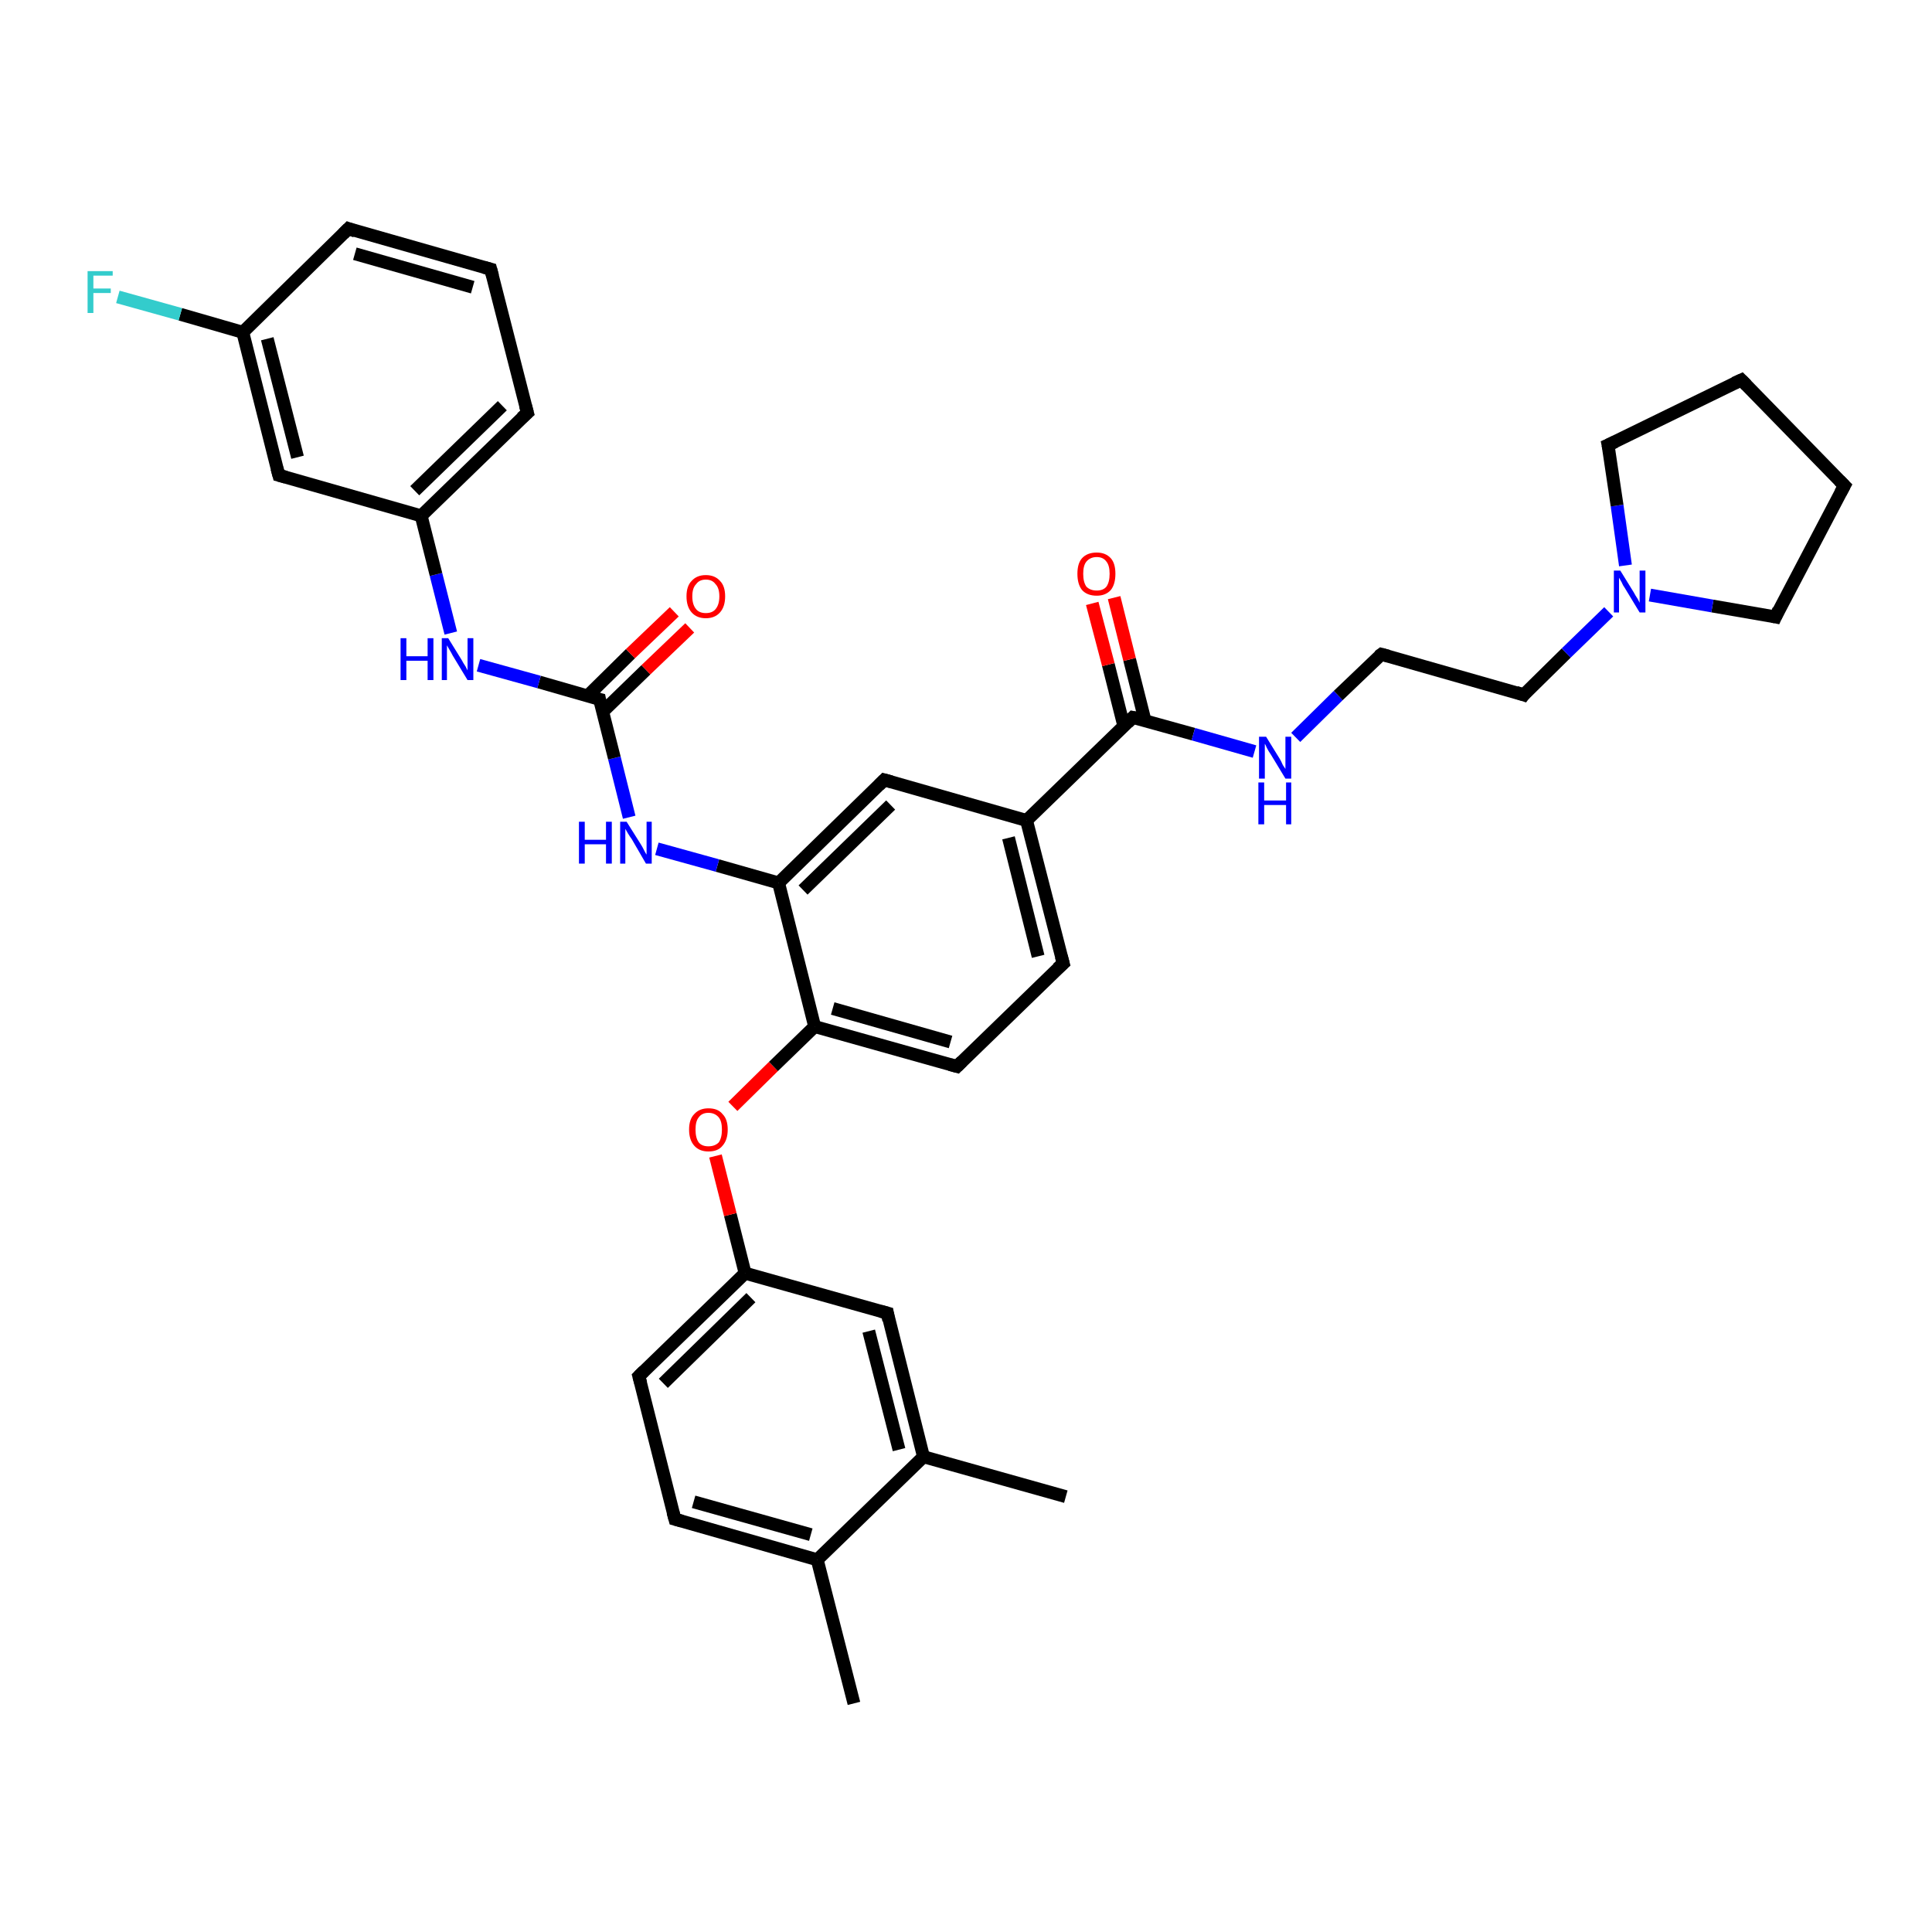 <?xml version='1.0' encoding='iso-8859-1'?>
<svg version='1.1' baseProfile='full'
              xmlns='http://www.w3.org/2000/svg'
                      xmlns:rdkit='http://www.rdkit.org/xml'
                      xmlns:xlink='http://www.w3.org/1999/xlink'
                  xml:space='preserve'
width='300px' height='300px' viewBox='0 0 300 300'>
<!-- END OF HEADER -->
<rect style='opacity:1.0;fill:#FFFFFF;stroke:none' width='300.0' height='300.0' x='0.0' y='0.0'> </rect>
<path class='bond-0 atom-0 atom-1' d='M 132.6,264.5 L 126.9,242.2' style='fill:none;fill-rule:evenodd;stroke:#000000;stroke-width:2.0px;stroke-linecap:butt;stroke-linejoin:miter;stroke-opacity:1' />
<path class='bond-1 atom-1 atom-2' d='M 126.9,242.2 L 104.8,235.9' style='fill:none;fill-rule:evenodd;stroke:#000000;stroke-width:2.0px;stroke-linecap:butt;stroke-linejoin:miter;stroke-opacity:1' />
<path class='bond-1 atom-1 atom-2' d='M 125.9,238.3 L 107.7,233.2' style='fill:none;fill-rule:evenodd;stroke:#000000;stroke-width:2.0px;stroke-linecap:butt;stroke-linejoin:miter;stroke-opacity:1' />
<path class='bond-2 atom-2 atom-3' d='M 104.8,235.9 L 99.2,213.7' style='fill:none;fill-rule:evenodd;stroke:#000000;stroke-width:2.0px;stroke-linecap:butt;stroke-linejoin:miter;stroke-opacity:1' />
<path class='bond-3 atom-3 atom-4' d='M 99.2,213.7 L 115.7,197.7' style='fill:none;fill-rule:evenodd;stroke:#000000;stroke-width:2.0px;stroke-linecap:butt;stroke-linejoin:miter;stroke-opacity:1' />
<path class='bond-3 atom-3 atom-4' d='M 103.0,214.8 L 116.6,201.5' style='fill:none;fill-rule:evenodd;stroke:#000000;stroke-width:2.0px;stroke-linecap:butt;stroke-linejoin:miter;stroke-opacity:1' />
<path class='bond-4 atom-4 atom-5' d='M 115.7,197.7 L 113.4,188.6' style='fill:none;fill-rule:evenodd;stroke:#000000;stroke-width:2.0px;stroke-linecap:butt;stroke-linejoin:miter;stroke-opacity:1' />
<path class='bond-4 atom-4 atom-5' d='M 113.4,188.6 L 111.1,179.5' style='fill:none;fill-rule:evenodd;stroke:#FF0000;stroke-width:2.0px;stroke-linecap:butt;stroke-linejoin:miter;stroke-opacity:1' />
<path class='bond-5 atom-5 atom-6' d='M 113.8,171.8 L 120.1,165.6' style='fill:none;fill-rule:evenodd;stroke:#FF0000;stroke-width:2.0px;stroke-linecap:butt;stroke-linejoin:miter;stroke-opacity:1' />
<path class='bond-5 atom-5 atom-6' d='M 120.1,165.6 L 126.5,159.4' style='fill:none;fill-rule:evenodd;stroke:#000000;stroke-width:2.0px;stroke-linecap:butt;stroke-linejoin:miter;stroke-opacity:1' />
<path class='bond-6 atom-6 atom-7' d='M 126.5,159.4 L 148.6,165.6' style='fill:none;fill-rule:evenodd;stroke:#000000;stroke-width:2.0px;stroke-linecap:butt;stroke-linejoin:miter;stroke-opacity:1' />
<path class='bond-6 atom-6 atom-7' d='M 129.3,156.6 L 147.6,161.8' style='fill:none;fill-rule:evenodd;stroke:#000000;stroke-width:2.0px;stroke-linecap:butt;stroke-linejoin:miter;stroke-opacity:1' />
<path class='bond-7 atom-7 atom-8' d='M 148.6,165.6 L 165.1,149.6' style='fill:none;fill-rule:evenodd;stroke:#000000;stroke-width:2.0px;stroke-linecap:butt;stroke-linejoin:miter;stroke-opacity:1' />
<path class='bond-8 atom-8 atom-9' d='M 165.1,149.6 L 159.4,127.4' style='fill:none;fill-rule:evenodd;stroke:#000000;stroke-width:2.0px;stroke-linecap:butt;stroke-linejoin:miter;stroke-opacity:1' />
<path class='bond-8 atom-8 atom-9' d='M 161.2,148.5 L 156.6,130.1' style='fill:none;fill-rule:evenodd;stroke:#000000;stroke-width:2.0px;stroke-linecap:butt;stroke-linejoin:miter;stroke-opacity:1' />
<path class='bond-9 atom-9 atom-10' d='M 159.4,127.4 L 137.3,121.1' style='fill:none;fill-rule:evenodd;stroke:#000000;stroke-width:2.0px;stroke-linecap:butt;stroke-linejoin:miter;stroke-opacity:1' />
<path class='bond-10 atom-10 atom-11' d='M 137.3,121.1 L 120.9,137.1' style='fill:none;fill-rule:evenodd;stroke:#000000;stroke-width:2.0px;stroke-linecap:butt;stroke-linejoin:miter;stroke-opacity:1' />
<path class='bond-10 atom-10 atom-11' d='M 138.3,125.0 L 124.7,138.2' style='fill:none;fill-rule:evenodd;stroke:#000000;stroke-width:2.0px;stroke-linecap:butt;stroke-linejoin:miter;stroke-opacity:1' />
<path class='bond-11 atom-11 atom-12' d='M 120.9,137.1 L 111.4,134.4' style='fill:none;fill-rule:evenodd;stroke:#000000;stroke-width:2.0px;stroke-linecap:butt;stroke-linejoin:miter;stroke-opacity:1' />
<path class='bond-11 atom-11 atom-12' d='M 111.4,134.4 L 102.0,131.8' style='fill:none;fill-rule:evenodd;stroke:#0000FF;stroke-width:2.0px;stroke-linecap:butt;stroke-linejoin:miter;stroke-opacity:1' />
<path class='bond-12 atom-12 atom-13' d='M 97.7,126.9 L 95.4,117.7' style='fill:none;fill-rule:evenodd;stroke:#0000FF;stroke-width:2.0px;stroke-linecap:butt;stroke-linejoin:miter;stroke-opacity:1' />
<path class='bond-12 atom-12 atom-13' d='M 95.4,117.7 L 93.1,108.6' style='fill:none;fill-rule:evenodd;stroke:#000000;stroke-width:2.0px;stroke-linecap:butt;stroke-linejoin:miter;stroke-opacity:1' />
<path class='bond-13 atom-13 atom-14' d='M 93.6,110.5 L 100.3,104.0' style='fill:none;fill-rule:evenodd;stroke:#000000;stroke-width:2.0px;stroke-linecap:butt;stroke-linejoin:miter;stroke-opacity:1' />
<path class='bond-13 atom-13 atom-14' d='M 100.3,104.0 L 107.1,97.5' style='fill:none;fill-rule:evenodd;stroke:#FF0000;stroke-width:2.0px;stroke-linecap:butt;stroke-linejoin:miter;stroke-opacity:1' />
<path class='bond-13 atom-13 atom-14' d='M 91.2,108.1 L 97.9,101.5' style='fill:none;fill-rule:evenodd;stroke:#000000;stroke-width:2.0px;stroke-linecap:butt;stroke-linejoin:miter;stroke-opacity:1' />
<path class='bond-13 atom-13 atom-14' d='M 97.9,101.5 L 104.7,95.0' style='fill:none;fill-rule:evenodd;stroke:#FF0000;stroke-width:2.0px;stroke-linecap:butt;stroke-linejoin:miter;stroke-opacity:1' />
<path class='bond-14 atom-13 atom-15' d='M 93.1,108.6 L 83.7,105.9' style='fill:none;fill-rule:evenodd;stroke:#000000;stroke-width:2.0px;stroke-linecap:butt;stroke-linejoin:miter;stroke-opacity:1' />
<path class='bond-14 atom-13 atom-15' d='M 83.7,105.9 L 74.3,103.3' style='fill:none;fill-rule:evenodd;stroke:#0000FF;stroke-width:2.0px;stroke-linecap:butt;stroke-linejoin:miter;stroke-opacity:1' />
<path class='bond-15 atom-15 atom-16' d='M 70.0,98.3 L 67.7,89.2' style='fill:none;fill-rule:evenodd;stroke:#0000FF;stroke-width:2.0px;stroke-linecap:butt;stroke-linejoin:miter;stroke-opacity:1' />
<path class='bond-15 atom-15 atom-16' d='M 67.7,89.2 L 65.4,80.1' style='fill:none;fill-rule:evenodd;stroke:#000000;stroke-width:2.0px;stroke-linecap:butt;stroke-linejoin:miter;stroke-opacity:1' />
<path class='bond-16 atom-16 atom-17' d='M 65.4,80.1 L 81.9,64.1' style='fill:none;fill-rule:evenodd;stroke:#000000;stroke-width:2.0px;stroke-linecap:butt;stroke-linejoin:miter;stroke-opacity:1' />
<path class='bond-16 atom-16 atom-17' d='M 64.4,76.2 L 78.0,63.0' style='fill:none;fill-rule:evenodd;stroke:#000000;stroke-width:2.0px;stroke-linecap:butt;stroke-linejoin:miter;stroke-opacity:1' />
<path class='bond-17 atom-17 atom-18' d='M 81.9,64.1 L 76.2,41.8' style='fill:none;fill-rule:evenodd;stroke:#000000;stroke-width:2.0px;stroke-linecap:butt;stroke-linejoin:miter;stroke-opacity:1' />
<path class='bond-18 atom-18 atom-19' d='M 76.2,41.8 L 54.1,35.5' style='fill:none;fill-rule:evenodd;stroke:#000000;stroke-width:2.0px;stroke-linecap:butt;stroke-linejoin:miter;stroke-opacity:1' />
<path class='bond-18 atom-18 atom-19' d='M 73.4,44.6 L 55.1,39.4' style='fill:none;fill-rule:evenodd;stroke:#000000;stroke-width:2.0px;stroke-linecap:butt;stroke-linejoin:miter;stroke-opacity:1' />
<path class='bond-19 atom-19 atom-20' d='M 54.1,35.5 L 37.7,51.6' style='fill:none;fill-rule:evenodd;stroke:#000000;stroke-width:2.0px;stroke-linecap:butt;stroke-linejoin:miter;stroke-opacity:1' />
<path class='bond-20 atom-20 atom-21' d='M 37.7,51.6 L 28.0,48.8' style='fill:none;fill-rule:evenodd;stroke:#000000;stroke-width:2.0px;stroke-linecap:butt;stroke-linejoin:miter;stroke-opacity:1' />
<path class='bond-20 atom-20 atom-21' d='M 28.0,48.8 L 18.3,46.1' style='fill:none;fill-rule:evenodd;stroke:#33CCCC;stroke-width:2.0px;stroke-linecap:butt;stroke-linejoin:miter;stroke-opacity:1' />
<path class='bond-21 atom-20 atom-22' d='M 37.7,51.6 L 43.3,73.8' style='fill:none;fill-rule:evenodd;stroke:#000000;stroke-width:2.0px;stroke-linecap:butt;stroke-linejoin:miter;stroke-opacity:1' />
<path class='bond-21 atom-20 atom-22' d='M 41.5,52.6 L 46.2,71.0' style='fill:none;fill-rule:evenodd;stroke:#000000;stroke-width:2.0px;stroke-linecap:butt;stroke-linejoin:miter;stroke-opacity:1' />
<path class='bond-22 atom-9 atom-23' d='M 159.4,127.4 L 175.9,111.4' style='fill:none;fill-rule:evenodd;stroke:#000000;stroke-width:2.0px;stroke-linecap:butt;stroke-linejoin:miter;stroke-opacity:1' />
<path class='bond-23 atom-23 atom-24' d='M 177.8,111.9 L 175.4,102.4' style='fill:none;fill-rule:evenodd;stroke:#000000;stroke-width:2.0px;stroke-linecap:butt;stroke-linejoin:miter;stroke-opacity:1' />
<path class='bond-23 atom-23 atom-24' d='M 175.4,102.4 L 173.0,92.8' style='fill:none;fill-rule:evenodd;stroke:#FF0000;stroke-width:2.0px;stroke-linecap:butt;stroke-linejoin:miter;stroke-opacity:1' />
<path class='bond-23 atom-23 atom-24' d='M 174.5,112.7 L 172.1,103.2' style='fill:none;fill-rule:evenodd;stroke:#000000;stroke-width:2.0px;stroke-linecap:butt;stroke-linejoin:miter;stroke-opacity:1' />
<path class='bond-23 atom-23 atom-24' d='M 172.1,103.2 L 169.6,93.7' style='fill:none;fill-rule:evenodd;stroke:#FF0000;stroke-width:2.0px;stroke-linecap:butt;stroke-linejoin:miter;stroke-opacity:1' />
<path class='bond-24 atom-23 atom-25' d='M 175.9,111.4 L 185.3,114.0' style='fill:none;fill-rule:evenodd;stroke:#000000;stroke-width:2.0px;stroke-linecap:butt;stroke-linejoin:miter;stroke-opacity:1' />
<path class='bond-24 atom-23 atom-25' d='M 185.3,114.0 L 194.8,116.7' style='fill:none;fill-rule:evenodd;stroke:#0000FF;stroke-width:2.0px;stroke-linecap:butt;stroke-linejoin:miter;stroke-opacity:1' />
<path class='bond-25 atom-25 atom-26' d='M 201.2,114.5 L 207.8,108.0' style='fill:none;fill-rule:evenodd;stroke:#0000FF;stroke-width:2.0px;stroke-linecap:butt;stroke-linejoin:miter;stroke-opacity:1' />
<path class='bond-25 atom-25 atom-26' d='M 207.8,108.0 L 214.5,101.6' style='fill:none;fill-rule:evenodd;stroke:#000000;stroke-width:2.0px;stroke-linecap:butt;stroke-linejoin:miter;stroke-opacity:1' />
<path class='bond-26 atom-26 atom-27' d='M 214.5,101.6 L 236.6,107.9' style='fill:none;fill-rule:evenodd;stroke:#000000;stroke-width:2.0px;stroke-linecap:butt;stroke-linejoin:miter;stroke-opacity:1' />
<path class='bond-27 atom-27 atom-28' d='M 236.6,107.9 L 243.2,101.4' style='fill:none;fill-rule:evenodd;stroke:#000000;stroke-width:2.0px;stroke-linecap:butt;stroke-linejoin:miter;stroke-opacity:1' />
<path class='bond-27 atom-27 atom-28' d='M 243.2,101.4 L 249.8,95.0' style='fill:none;fill-rule:evenodd;stroke:#0000FF;stroke-width:2.0px;stroke-linecap:butt;stroke-linejoin:miter;stroke-opacity:1' />
<path class='bond-28 atom-28 atom-29' d='M 252.4,87.8 L 251.1,78.5' style='fill:none;fill-rule:evenodd;stroke:#0000FF;stroke-width:2.0px;stroke-linecap:butt;stroke-linejoin:miter;stroke-opacity:1' />
<path class='bond-28 atom-28 atom-29' d='M 251.1,78.5 L 249.7,69.1' style='fill:none;fill-rule:evenodd;stroke:#000000;stroke-width:2.0px;stroke-linecap:butt;stroke-linejoin:miter;stroke-opacity:1' />
<path class='bond-29 atom-29 atom-30' d='M 249.7,69.1 L 270.4,59.0' style='fill:none;fill-rule:evenodd;stroke:#000000;stroke-width:2.0px;stroke-linecap:butt;stroke-linejoin:miter;stroke-opacity:1' />
<path class='bond-30 atom-30 atom-31' d='M 270.4,59.0 L 286.4,75.4' style='fill:none;fill-rule:evenodd;stroke:#000000;stroke-width:2.0px;stroke-linecap:butt;stroke-linejoin:miter;stroke-opacity:1' />
<path class='bond-31 atom-31 atom-32' d='M 286.4,75.4 L 275.7,95.8' style='fill:none;fill-rule:evenodd;stroke:#000000;stroke-width:2.0px;stroke-linecap:butt;stroke-linejoin:miter;stroke-opacity:1' />
<path class='bond-32 atom-4 atom-33' d='M 115.7,197.7 L 137.8,203.9' style='fill:none;fill-rule:evenodd;stroke:#000000;stroke-width:2.0px;stroke-linecap:butt;stroke-linejoin:miter;stroke-opacity:1' />
<path class='bond-33 atom-33 atom-34' d='M 137.8,203.9 L 143.4,226.2' style='fill:none;fill-rule:evenodd;stroke:#000000;stroke-width:2.0px;stroke-linecap:butt;stroke-linejoin:miter;stroke-opacity:1' />
<path class='bond-33 atom-33 atom-34' d='M 134.9,206.7 L 139.6,225.1' style='fill:none;fill-rule:evenodd;stroke:#000000;stroke-width:2.0px;stroke-linecap:butt;stroke-linejoin:miter;stroke-opacity:1' />
<path class='bond-34 atom-34 atom-35' d='M 143.4,226.2 L 165.5,232.4' style='fill:none;fill-rule:evenodd;stroke:#000000;stroke-width:2.0px;stroke-linecap:butt;stroke-linejoin:miter;stroke-opacity:1' />
<path class='bond-35 atom-34 atom-1' d='M 143.4,226.2 L 126.9,242.2' style='fill:none;fill-rule:evenodd;stroke:#000000;stroke-width:2.0px;stroke-linecap:butt;stroke-linejoin:miter;stroke-opacity:1' />
<path class='bond-36 atom-11 atom-6' d='M 120.9,137.1 L 126.5,159.4' style='fill:none;fill-rule:evenodd;stroke:#000000;stroke-width:2.0px;stroke-linecap:butt;stroke-linejoin:miter;stroke-opacity:1' />
<path class='bond-37 atom-22 atom-16' d='M 43.3,73.8 L 65.4,80.1' style='fill:none;fill-rule:evenodd;stroke:#000000;stroke-width:2.0px;stroke-linecap:butt;stroke-linejoin:miter;stroke-opacity:1' />
<path class='bond-38 atom-32 atom-28' d='M 275.7,95.8 L 265.9,94.1' style='fill:none;fill-rule:evenodd;stroke:#000000;stroke-width:2.0px;stroke-linecap:butt;stroke-linejoin:miter;stroke-opacity:1' />
<path class='bond-38 atom-32 atom-28' d='M 265.9,94.1 L 256.2,92.4' style='fill:none;fill-rule:evenodd;stroke:#0000FF;stroke-width:2.0px;stroke-linecap:butt;stroke-linejoin:miter;stroke-opacity:1' />
<path d='M 105.9,236.2 L 104.8,235.9 L 104.5,234.8' style='fill:none;stroke:#000000;stroke-width:2.0px;stroke-linecap:butt;stroke-linejoin:miter;stroke-opacity:1;' />
<path d='M 99.5,214.8 L 99.2,213.7 L 100.0,212.9' style='fill:none;stroke:#000000;stroke-width:2.0px;stroke-linecap:butt;stroke-linejoin:miter;stroke-opacity:1;' />
<path d='M 147.5,165.3 L 148.6,165.6 L 149.4,164.8' style='fill:none;stroke:#000000;stroke-width:2.0px;stroke-linecap:butt;stroke-linejoin:miter;stroke-opacity:1;' />
<path d='M 164.2,150.4 L 165.1,149.6 L 164.8,148.5' style='fill:none;stroke:#000000;stroke-width:2.0px;stroke-linecap:butt;stroke-linejoin:miter;stroke-opacity:1;' />
<path d='M 138.4,121.4 L 137.3,121.1 L 136.5,121.9' style='fill:none;stroke:#000000;stroke-width:2.0px;stroke-linecap:butt;stroke-linejoin:miter;stroke-opacity:1;' />
<path d='M 93.2,109.1 L 93.1,108.6 L 92.7,108.5' style='fill:none;stroke:#000000;stroke-width:2.0px;stroke-linecap:butt;stroke-linejoin:miter;stroke-opacity:1;' />
<path d='M 81.0,64.9 L 81.9,64.1 L 81.6,63.0' style='fill:none;stroke:#000000;stroke-width:2.0px;stroke-linecap:butt;stroke-linejoin:miter;stroke-opacity:1;' />
<path d='M 76.5,42.9 L 76.2,41.8 L 75.1,41.5' style='fill:none;stroke:#000000;stroke-width:2.0px;stroke-linecap:butt;stroke-linejoin:miter;stroke-opacity:1;' />
<path d='M 55.2,35.9 L 54.1,35.5 L 53.3,36.3' style='fill:none;stroke:#000000;stroke-width:2.0px;stroke-linecap:butt;stroke-linejoin:miter;stroke-opacity:1;' />
<path d='M 43.0,72.7 L 43.3,73.8 L 44.4,74.1' style='fill:none;stroke:#000000;stroke-width:2.0px;stroke-linecap:butt;stroke-linejoin:miter;stroke-opacity:1;' />
<path d='M 175.1,112.2 L 175.9,111.4 L 176.4,111.5' style='fill:none;stroke:#000000;stroke-width:2.0px;stroke-linecap:butt;stroke-linejoin:miter;stroke-opacity:1;' />
<path d='M 214.1,101.9 L 214.5,101.6 L 215.6,101.9' style='fill:none;stroke:#000000;stroke-width:2.0px;stroke-linecap:butt;stroke-linejoin:miter;stroke-opacity:1;' />
<path d='M 235.4,107.5 L 236.6,107.9 L 236.9,107.5' style='fill:none;stroke:#000000;stroke-width:2.0px;stroke-linecap:butt;stroke-linejoin:miter;stroke-opacity:1;' />
<path d='M 249.8,69.6 L 249.7,69.1 L 250.8,68.6' style='fill:none;stroke:#000000;stroke-width:2.0px;stroke-linecap:butt;stroke-linejoin:miter;stroke-opacity:1;' />
<path d='M 269.3,59.5 L 270.4,59.0 L 271.2,59.8' style='fill:none;stroke:#000000;stroke-width:2.0px;stroke-linecap:butt;stroke-linejoin:miter;stroke-opacity:1;' />
<path d='M 285.6,74.6 L 286.4,75.4 L 285.8,76.5' style='fill:none;stroke:#000000;stroke-width:2.0px;stroke-linecap:butt;stroke-linejoin:miter;stroke-opacity:1;' />
<path d='M 276.2,94.7 L 275.7,95.8 L 275.2,95.7' style='fill:none;stroke:#000000;stroke-width:2.0px;stroke-linecap:butt;stroke-linejoin:miter;stroke-opacity:1;' />
<path d='M 136.7,203.6 L 137.8,203.9 L 138.0,205.0' style='fill:none;stroke:#000000;stroke-width:2.0px;stroke-linecap:butt;stroke-linejoin:miter;stroke-opacity:1;' />
<path class='atom-5' d='M 107.0 175.4
Q 107.0 173.8, 107.8 173.0
Q 108.6 172.1, 110.0 172.1
Q 111.5 172.1, 112.2 173.0
Q 113.0 173.8, 113.0 175.4
Q 113.0 177.0, 112.2 177.9
Q 111.5 178.8, 110.0 178.8
Q 108.6 178.8, 107.8 177.9
Q 107.0 177.0, 107.0 175.4
M 110.0 178.0
Q 111.0 178.0, 111.6 177.4
Q 112.1 176.7, 112.1 175.4
Q 112.1 174.1, 111.6 173.5
Q 111.0 172.8, 110.0 172.8
Q 109.0 172.8, 108.5 173.5
Q 108.0 174.1, 108.0 175.4
Q 108.0 176.7, 108.5 177.4
Q 109.0 178.0, 110.0 178.0
' fill='#FF0000'/>
<path class='atom-12' d='M 89.9 127.6
L 90.8 127.6
L 90.8 130.4
L 94.1 130.4
L 94.1 127.6
L 95.0 127.6
L 95.0 134.1
L 94.1 134.1
L 94.1 131.1
L 90.8 131.1
L 90.8 134.1
L 89.9 134.1
L 89.9 127.6
' fill='#0000FF'/>
<path class='atom-12' d='M 97.3 127.6
L 99.5 131.1
Q 99.7 131.4, 100.0 132.0
Q 100.3 132.6, 100.4 132.7
L 100.4 127.6
L 101.2 127.6
L 101.2 134.1
L 100.3 134.1
L 98.1 130.3
Q 97.8 129.9, 97.5 129.4
Q 97.2 128.9, 97.1 128.7
L 97.1 134.1
L 96.3 134.1
L 96.3 127.6
L 97.3 127.6
' fill='#0000FF'/>
<path class='atom-14' d='M 106.6 92.6
Q 106.6 91.0, 107.4 90.2
Q 108.2 89.3, 109.6 89.3
Q 111.0 89.3, 111.8 90.2
Q 112.6 91.0, 112.6 92.6
Q 112.6 94.2, 111.8 95.1
Q 111.0 96.0, 109.6 96.0
Q 108.2 96.0, 107.4 95.1
Q 106.6 94.2, 106.6 92.6
M 109.6 95.2
Q 110.6 95.2, 111.1 94.6
Q 111.7 93.9, 111.7 92.6
Q 111.7 91.3, 111.1 90.7
Q 110.6 90.0, 109.6 90.0
Q 108.6 90.0, 108.1 90.7
Q 107.5 91.3, 107.5 92.6
Q 107.5 93.9, 108.1 94.6
Q 108.6 95.2, 109.6 95.2
' fill='#FF0000'/>
<path class='atom-15' d='M 62.2 99.1
L 63.1 99.1
L 63.1 101.9
L 66.4 101.9
L 66.4 99.1
L 67.3 99.1
L 67.3 105.6
L 66.4 105.6
L 66.4 102.6
L 63.1 102.6
L 63.1 105.6
L 62.2 105.6
L 62.2 99.1
' fill='#0000FF'/>
<path class='atom-15' d='M 69.6 99.1
L 71.7 102.5
Q 71.9 102.9, 72.3 103.5
Q 72.6 104.1, 72.6 104.1
L 72.6 99.1
L 73.5 99.1
L 73.5 105.6
L 72.6 105.6
L 70.3 101.8
Q 70.1 101.4, 69.8 100.9
Q 69.5 100.4, 69.4 100.2
L 69.4 105.6
L 68.6 105.6
L 68.6 99.1
L 69.6 99.1
' fill='#0000FF'/>
<path class='atom-21' d='M 13.6 42.1
L 17.5 42.1
L 17.5 42.8
L 14.5 42.8
L 14.5 44.8
L 17.2 44.8
L 17.2 45.5
L 14.5 45.5
L 14.5 48.6
L 13.6 48.6
L 13.6 42.1
' fill='#33CCCC'/>
<path class='atom-24' d='M 167.3 89.1
Q 167.3 87.5, 168.0 86.7
Q 168.8 85.8, 170.3 85.8
Q 171.7 85.8, 172.5 86.7
Q 173.2 87.5, 173.2 89.1
Q 173.2 90.7, 172.5 91.6
Q 171.7 92.5, 170.3 92.5
Q 168.8 92.5, 168.0 91.6
Q 167.3 90.7, 167.3 89.1
M 170.3 91.7
Q 171.3 91.7, 171.8 91.1
Q 172.3 90.4, 172.3 89.1
Q 172.3 87.8, 171.8 87.2
Q 171.3 86.5, 170.3 86.5
Q 169.3 86.5, 168.7 87.2
Q 168.2 87.8, 168.2 89.1
Q 168.2 90.4, 168.7 91.1
Q 169.3 91.7, 170.3 91.7
' fill='#FF0000'/>
<path class='atom-25' d='M 196.6 114.4
L 198.7 117.8
Q 198.9 118.1, 199.2 118.8
Q 199.6 119.4, 199.6 119.4
L 199.6 114.4
L 200.5 114.4
L 200.5 120.9
L 199.6 120.9
L 197.3 117.1
Q 197.0 116.7, 196.7 116.1
Q 196.5 115.6, 196.4 115.5
L 196.4 120.9
L 195.5 120.9
L 195.5 114.4
L 196.6 114.4
' fill='#0000FF'/>
<path class='atom-25' d='M 195.4 121.5
L 196.3 121.5
L 196.3 124.3
L 199.7 124.3
L 199.7 121.5
L 200.5 121.5
L 200.5 128.0
L 199.7 128.0
L 199.7 125.0
L 196.3 125.0
L 196.3 128.0
L 195.4 128.0
L 195.4 121.5
' fill='#0000FF'/>
<path class='atom-28' d='M 251.6 88.6
L 253.7 92.0
Q 253.9 92.4, 254.3 93.0
Q 254.6 93.6, 254.6 93.6
L 254.6 88.6
L 255.5 88.6
L 255.5 95.1
L 254.6 95.1
L 252.3 91.3
Q 252.0 90.9, 251.8 90.4
Q 251.5 89.9, 251.4 89.7
L 251.4 95.1
L 250.6 95.1
L 250.6 88.6
L 251.6 88.6
' fill='#0000FF'/>
</svg>
